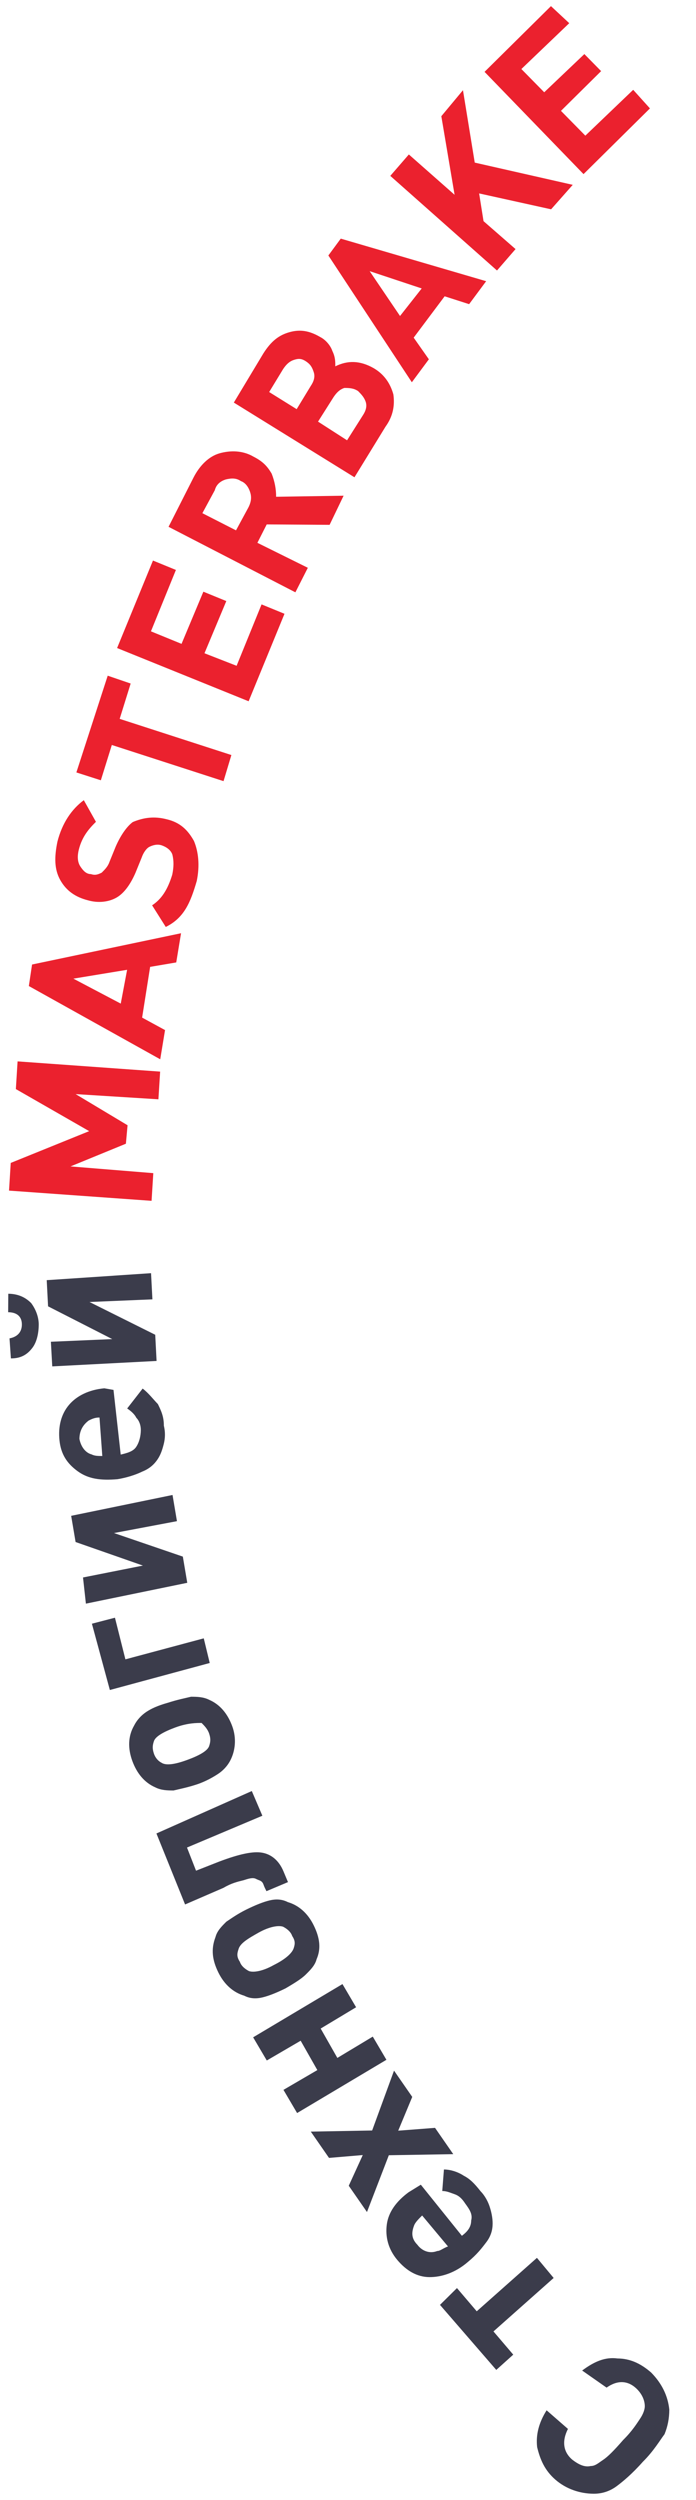 <svg width="68" height="244" viewBox="0 0 68 244" fill="none" xmlns="http://www.w3.org/2000/svg">
<path d="M56.877 231.374C58.082 230.481 59.134 230.037 60.332 230.196C61.531 230.204 62.576 230.662 63.619 231.571C64.661 232.63 65.252 233.836 65.392 235.189C65.386 236.09 65.231 236.84 64.926 237.589C64.472 238.187 63.866 239.234 62.809 240.279C61.752 241.473 60.848 242.218 60.246 242.665C59.643 243.111 58.892 243.406 57.993 243.4C56.644 243.391 55.299 242.931 54.256 242.022C53.214 241.114 52.771 240.059 52.48 238.855C52.339 237.652 52.647 236.452 53.404 235.256L55.489 237.073C54.882 238.271 55.024 239.323 55.918 240.081C56.514 240.535 57.111 240.84 57.712 240.694C58.161 240.697 58.463 240.399 58.915 240.101C59.366 239.804 59.97 239.207 60.876 238.162C61.781 237.267 62.236 236.519 62.539 236.07C62.842 235.622 62.995 235.172 62.997 234.872C63.001 234.271 62.706 233.668 62.259 233.214C61.366 232.306 60.317 232.299 59.263 233.043L56.877 231.374Z" fill="#3B3C4B"/>
<path d="M44.646 223.326L46.578 225.593L52.459 220.376L54.093 222.34L48.213 227.558L50.145 229.824L48.487 231.315L42.986 224.967L44.646 223.326Z" fill="#3B3C4B"/>
<path d="M41.115 213.237L45.126 218.223C45.729 217.776 46.032 217.328 46.036 216.727C46.19 216.127 45.893 215.674 45.448 215.07C45.151 214.617 44.854 214.315 44.405 214.161C43.957 214.008 43.658 213.856 43.209 213.853L43.373 211.751C44.122 211.756 44.869 212.061 45.317 212.365C45.914 212.67 46.36 213.123 46.955 213.879C47.401 214.332 47.697 214.935 47.843 215.387C47.99 215.839 48.136 216.441 48.131 217.042C48.127 217.643 47.973 218.242 47.52 218.84C47.066 219.438 46.612 220.036 45.708 220.781C44.502 221.824 43.15 222.265 41.952 222.257C40.753 222.249 39.708 221.64 38.816 220.583C37.925 219.525 37.633 218.321 37.791 217.12C37.95 215.919 38.706 214.873 39.911 213.98L41.115 213.237ZM41.244 216.243C40.942 216.541 40.641 216.839 40.489 217.139C40.184 217.888 40.179 218.489 40.775 219.094C41.22 219.698 41.967 220.003 42.718 219.708C43.018 219.71 43.32 219.412 43.77 219.265L41.244 216.243Z" fill="#3B3C4B"/>
<path d="M38.497 202.102L40.277 204.668L38.906 207.964L42.504 207.688L44.284 210.255L37.99 210.361L35.854 215.905L34.073 213.339L35.443 210.343L32.144 210.621L30.364 208.055L36.358 207.946L38.497 202.102Z" fill="#3B3C4B"/>
<path d="M33.459 193.654L34.792 195.917L31.331 197.996L32.96 200.862L36.421 198.782L37.754 201.045L29.027 206.243L27.694 203.98L31.004 202.05L29.375 199.184L26.065 201.114L24.732 198.852L33.459 193.654Z" fill="#3B3C4B"/>
<path d="M24.071 186.378C24.973 185.934 25.724 185.638 26.325 185.492C26.925 185.346 27.524 185.35 28.122 185.655C29.168 185.963 30.062 186.72 30.653 187.926C31.244 189.132 31.387 190.185 30.93 191.233C30.776 191.833 30.323 192.28 29.871 192.728C29.418 193.175 28.666 193.621 27.913 194.066C27.011 194.511 26.26 194.806 25.66 194.952C25.059 195.098 24.46 195.094 23.863 194.79C22.816 194.482 21.922 193.724 21.331 192.519C20.74 191.313 20.597 190.26 21.055 189.061C21.209 188.461 21.662 188.014 22.114 187.566C22.566 187.269 23.169 186.823 24.071 186.378ZM25.254 188.64C24.201 189.233 23.448 189.679 23.294 190.279C23.142 190.728 23.139 191.029 23.436 191.482C23.583 191.933 24.03 192.237 24.329 192.389C24.777 192.542 25.677 192.398 26.73 191.805C27.933 191.212 28.537 190.615 28.69 190.166C28.843 189.716 28.845 189.416 28.548 188.963C28.401 188.511 27.954 188.208 27.655 188.055C27.207 187.902 26.307 188.046 25.254 188.64Z" fill="#3B3C4B"/>
<path d="M24.602 174.813L25.634 177.224L18.27 180.328L19.153 182.588L21.407 181.702C23.36 180.964 24.711 180.673 25.609 180.83C26.507 180.986 27.252 181.592 27.694 182.647L28.136 183.702L26.032 184.588L25.885 184.287C25.737 183.985 25.738 183.835 25.589 183.684C25.44 183.533 25.291 183.532 24.992 183.379C24.693 183.227 24.243 183.374 23.792 183.521C23.192 183.667 22.591 183.813 21.839 184.259L18.082 185.885L15.283 178.955L24.602 174.813Z" fill="#3B3C4B"/>
<path d="M16.414 166.193C17.315 165.899 18.065 165.754 18.666 165.608C19.265 165.612 19.864 165.616 20.462 165.921C21.508 166.379 22.25 167.285 22.692 168.49C23.133 169.695 22.975 170.896 22.519 171.794C22.215 172.393 21.762 172.841 21.311 173.138C20.859 173.435 20.107 173.881 19.206 174.175C18.305 174.469 17.555 174.614 16.954 174.76C16.355 174.756 15.755 174.752 15.158 174.447C14.112 173.989 13.369 173.083 12.928 171.878C12.487 170.673 12.495 169.471 13.102 168.424C13.406 167.825 13.858 167.378 14.31 167.08C14.762 166.783 15.363 166.487 16.414 166.193ZM17.147 168.602C15.945 169.045 15.193 169.49 15.04 169.94C14.887 170.389 14.884 170.69 15.031 171.141C15.178 171.593 15.476 171.896 15.774 172.048C16.222 172.352 17.122 172.208 18.323 171.765C19.525 171.323 20.278 170.877 20.431 170.428C20.584 169.978 20.586 169.678 20.439 169.226C20.292 168.774 19.995 168.472 19.697 168.169C19.247 168.166 18.349 168.16 17.147 168.602Z" fill="#3B3C4B"/>
<path d="M11.231 157.895L12.252 161.959L19.908 159.909L20.491 162.316L10.733 164.953L8.979 158.481L11.231 157.895Z" fill="#3B3C4B"/>
<path d="M16.857 145.916L17.289 148.473L11.137 149.632L17.864 151.932L18.296 154.489L8.392 156.524L8.11 153.968L13.963 152.807L7.385 150.508L6.953 147.951L16.857 145.916Z" fill="#3B3C4B"/>
<path d="M11.089 135.66L11.794 141.975C12.394 141.829 12.995 141.683 13.298 141.234C13.6 140.786 13.754 140.186 13.759 139.585C13.762 139.134 13.615 138.683 13.317 138.38C13.17 138.079 12.872 137.776 12.425 137.473L13.937 135.53C14.533 135.985 14.978 136.589 15.425 137.043C15.72 137.646 16.016 138.249 16.009 139.15C16.155 139.752 16.151 140.353 15.997 140.953C15.843 141.552 15.69 142.002 15.387 142.451C15.084 142.899 14.632 143.347 13.88 143.642C13.279 143.938 12.378 144.233 11.478 144.377C9.828 144.515 8.631 144.357 7.587 143.598C6.543 142.84 5.95 141.935 5.81 140.582C5.669 139.228 5.977 138.029 6.733 137.133C7.488 136.236 8.691 135.644 10.191 135.504L11.089 135.66ZM9.721 138.355C9.272 138.352 8.971 138.5 8.67 138.648C8.068 139.095 7.764 139.694 7.759 140.445C7.903 141.197 8.349 141.801 8.947 141.955C9.246 142.108 9.545 142.11 9.995 142.113L9.721 138.355Z" fill="#3B3C4B"/>
<path d="M0.809 126.275C1.708 126.281 2.455 126.587 3.05 127.192C3.496 127.796 3.79 128.549 3.785 129.3C3.78 130.051 3.624 130.952 3.17 131.549C2.716 132.147 2.114 132.594 1.065 132.586L0.929 130.633C1.679 130.487 2.131 130.04 2.137 129.289C2.142 128.538 1.695 128.084 0.796 128.078L0.809 126.275ZM14.758 124.268L14.891 126.823L8.745 127.081L15.166 130.28L15.298 132.835L5.105 133.366L4.972 130.961L10.968 130.702L4.696 127.504L4.564 124.949L14.758 124.268Z" fill="#3B3C4B"/>
<path d="M15.646 104.594L15.477 107.297L7.389 106.79L12.463 109.83L12.3 111.632L6.891 113.848L14.978 114.504L14.809 117.207L0.881 116.21L1.049 113.507L8.713 110.405L1.549 106.299L1.717 103.596L15.646 104.594Z" fill="#EB212E"/>
<path d="M17.689 91.087L17.219 93.938L14.669 94.371L13.886 99.323L16.125 100.541L15.655 103.392L2.818 96.242L3.132 94.141L17.689 91.087ZM12.419 94.656L7.169 95.521L11.797 97.957L12.419 94.656Z" fill="#EB212E"/>
<path d="M16.267 79.96C17.614 80.27 18.358 81.026 18.95 82.082C19.392 83.136 19.533 84.489 19.223 85.99C18.916 87.039 18.61 87.938 18.155 88.686C17.7 89.434 17.097 90.031 16.195 90.475L14.861 88.363C15.764 87.768 16.369 86.871 16.829 85.372C16.984 84.622 16.988 84.021 16.843 83.419C16.696 82.967 16.249 82.664 15.8 82.51C15.352 82.357 14.901 82.504 14.601 82.652C14.3 82.8 13.997 83.249 13.844 83.699L13.234 85.197C12.777 86.245 12.172 87.142 11.419 87.588C10.667 88.033 9.617 88.176 8.57 87.869C7.374 87.56 6.479 86.953 5.887 85.897C5.295 84.841 5.303 83.64 5.613 82.139C6.075 80.34 6.984 78.994 8.189 78.101L9.373 80.213C8.618 80.958 8.014 81.705 7.706 82.905C7.552 83.505 7.548 84.106 7.844 84.559C8.141 85.011 8.438 85.314 8.888 85.317C9.336 85.47 9.637 85.322 9.938 85.174C10.239 84.876 10.541 84.577 10.694 84.128L11.304 82.629C11.761 81.581 12.366 80.684 12.969 80.237C14.021 79.794 15.071 79.651 16.267 79.96Z" fill="#EB212E"/>
<path d="M12.766 66.716L11.693 70.164L22.607 73.695L21.84 76.244L10.926 72.713L9.853 76.16L7.461 75.393L10.523 65.95L12.766 66.716Z" fill="#EB212E"/>
<path d="M27.796 59.909L24.291 68.448L11.44 63.251L14.945 54.712L17.187 55.629L14.748 61.622L17.736 62.844L19.869 57.751L22.111 58.668L19.978 63.761L23.116 64.985L25.555 58.992L27.796 59.909Z" fill="#EB212E"/>
<path d="M33.571 48.383L32.203 51.227L26.059 51.185L25.148 52.981L30.076 55.419L28.86 57.814L16.467 51.419L18.898 46.628C19.506 45.431 20.411 44.535 21.462 44.242C22.513 43.949 23.712 43.958 24.756 44.566C25.652 45.023 26.099 45.476 26.543 46.231C26.837 46.984 26.982 47.736 26.977 48.487L33.571 48.383ZM24.433 48.019C24.286 47.567 23.989 47.114 23.541 46.961C23.094 46.657 22.644 46.654 22.044 46.8C21.593 46.947 21.142 47.245 20.988 47.845L19.773 50.09L23.058 51.765L24.273 49.52C24.576 48.921 24.579 48.47 24.433 48.019Z" fill="#EB212E"/>
<path d="M36.504 35.932C37.549 36.54 38.142 37.446 38.434 38.499C38.577 39.552 38.42 40.603 37.663 41.649L34.632 46.586L22.845 39.293L25.725 34.505C26.483 33.309 27.236 32.713 28.287 32.42C29.338 32.127 30.236 32.283 31.28 32.892C31.878 33.196 32.323 33.8 32.47 34.252C32.765 34.855 32.762 35.305 32.759 35.756C33.962 35.163 35.161 35.172 36.504 35.932ZM30.657 36.342C30.511 35.891 30.363 35.589 29.915 35.286C29.468 34.982 29.168 34.98 28.718 35.127C28.267 35.274 27.965 35.573 27.663 36.021L26.298 38.265L28.984 39.936L30.348 37.692C30.651 37.244 30.804 36.794 30.657 36.342ZM35.732 39.232C35.585 38.78 35.288 38.478 34.99 38.175C34.543 37.872 34.093 37.868 33.644 37.865C33.193 38.013 32.891 38.311 32.589 38.76L31.073 41.153L33.908 42.975L35.423 40.582C35.726 40.133 35.879 39.684 35.732 39.232Z" fill="#EB212E"/>
<path d="M47.498 27.446L45.834 29.688L43.442 28.92L40.417 32.956L41.901 35.069L40.237 37.311L32.081 24.936L33.292 23.291L47.498 27.446ZM41.2 28.154L36.117 26.466L39.083 30.843L41.2 28.154Z" fill="#EB212E"/>
<path d="M55.958 18.041L53.843 20.43L46.812 18.879L47.242 21.586L50.37 24.312L48.557 26.403L38.132 17.166L39.945 15.076L44.413 19.013L43.118 11.342L45.233 8.803L46.383 15.871L55.958 18.041Z" fill="#EB212E"/>
<path d="M63.5 10.581L57.012 16.995L47.341 7.013L53.829 0.598L55.616 2.263L50.939 6.738L53.171 9.007L57.093 5.278L58.73 6.942L54.807 10.821L57.188 13.241L61.864 8.766L63.5 10.581Z" fill="#EB212E"/>
</svg>
